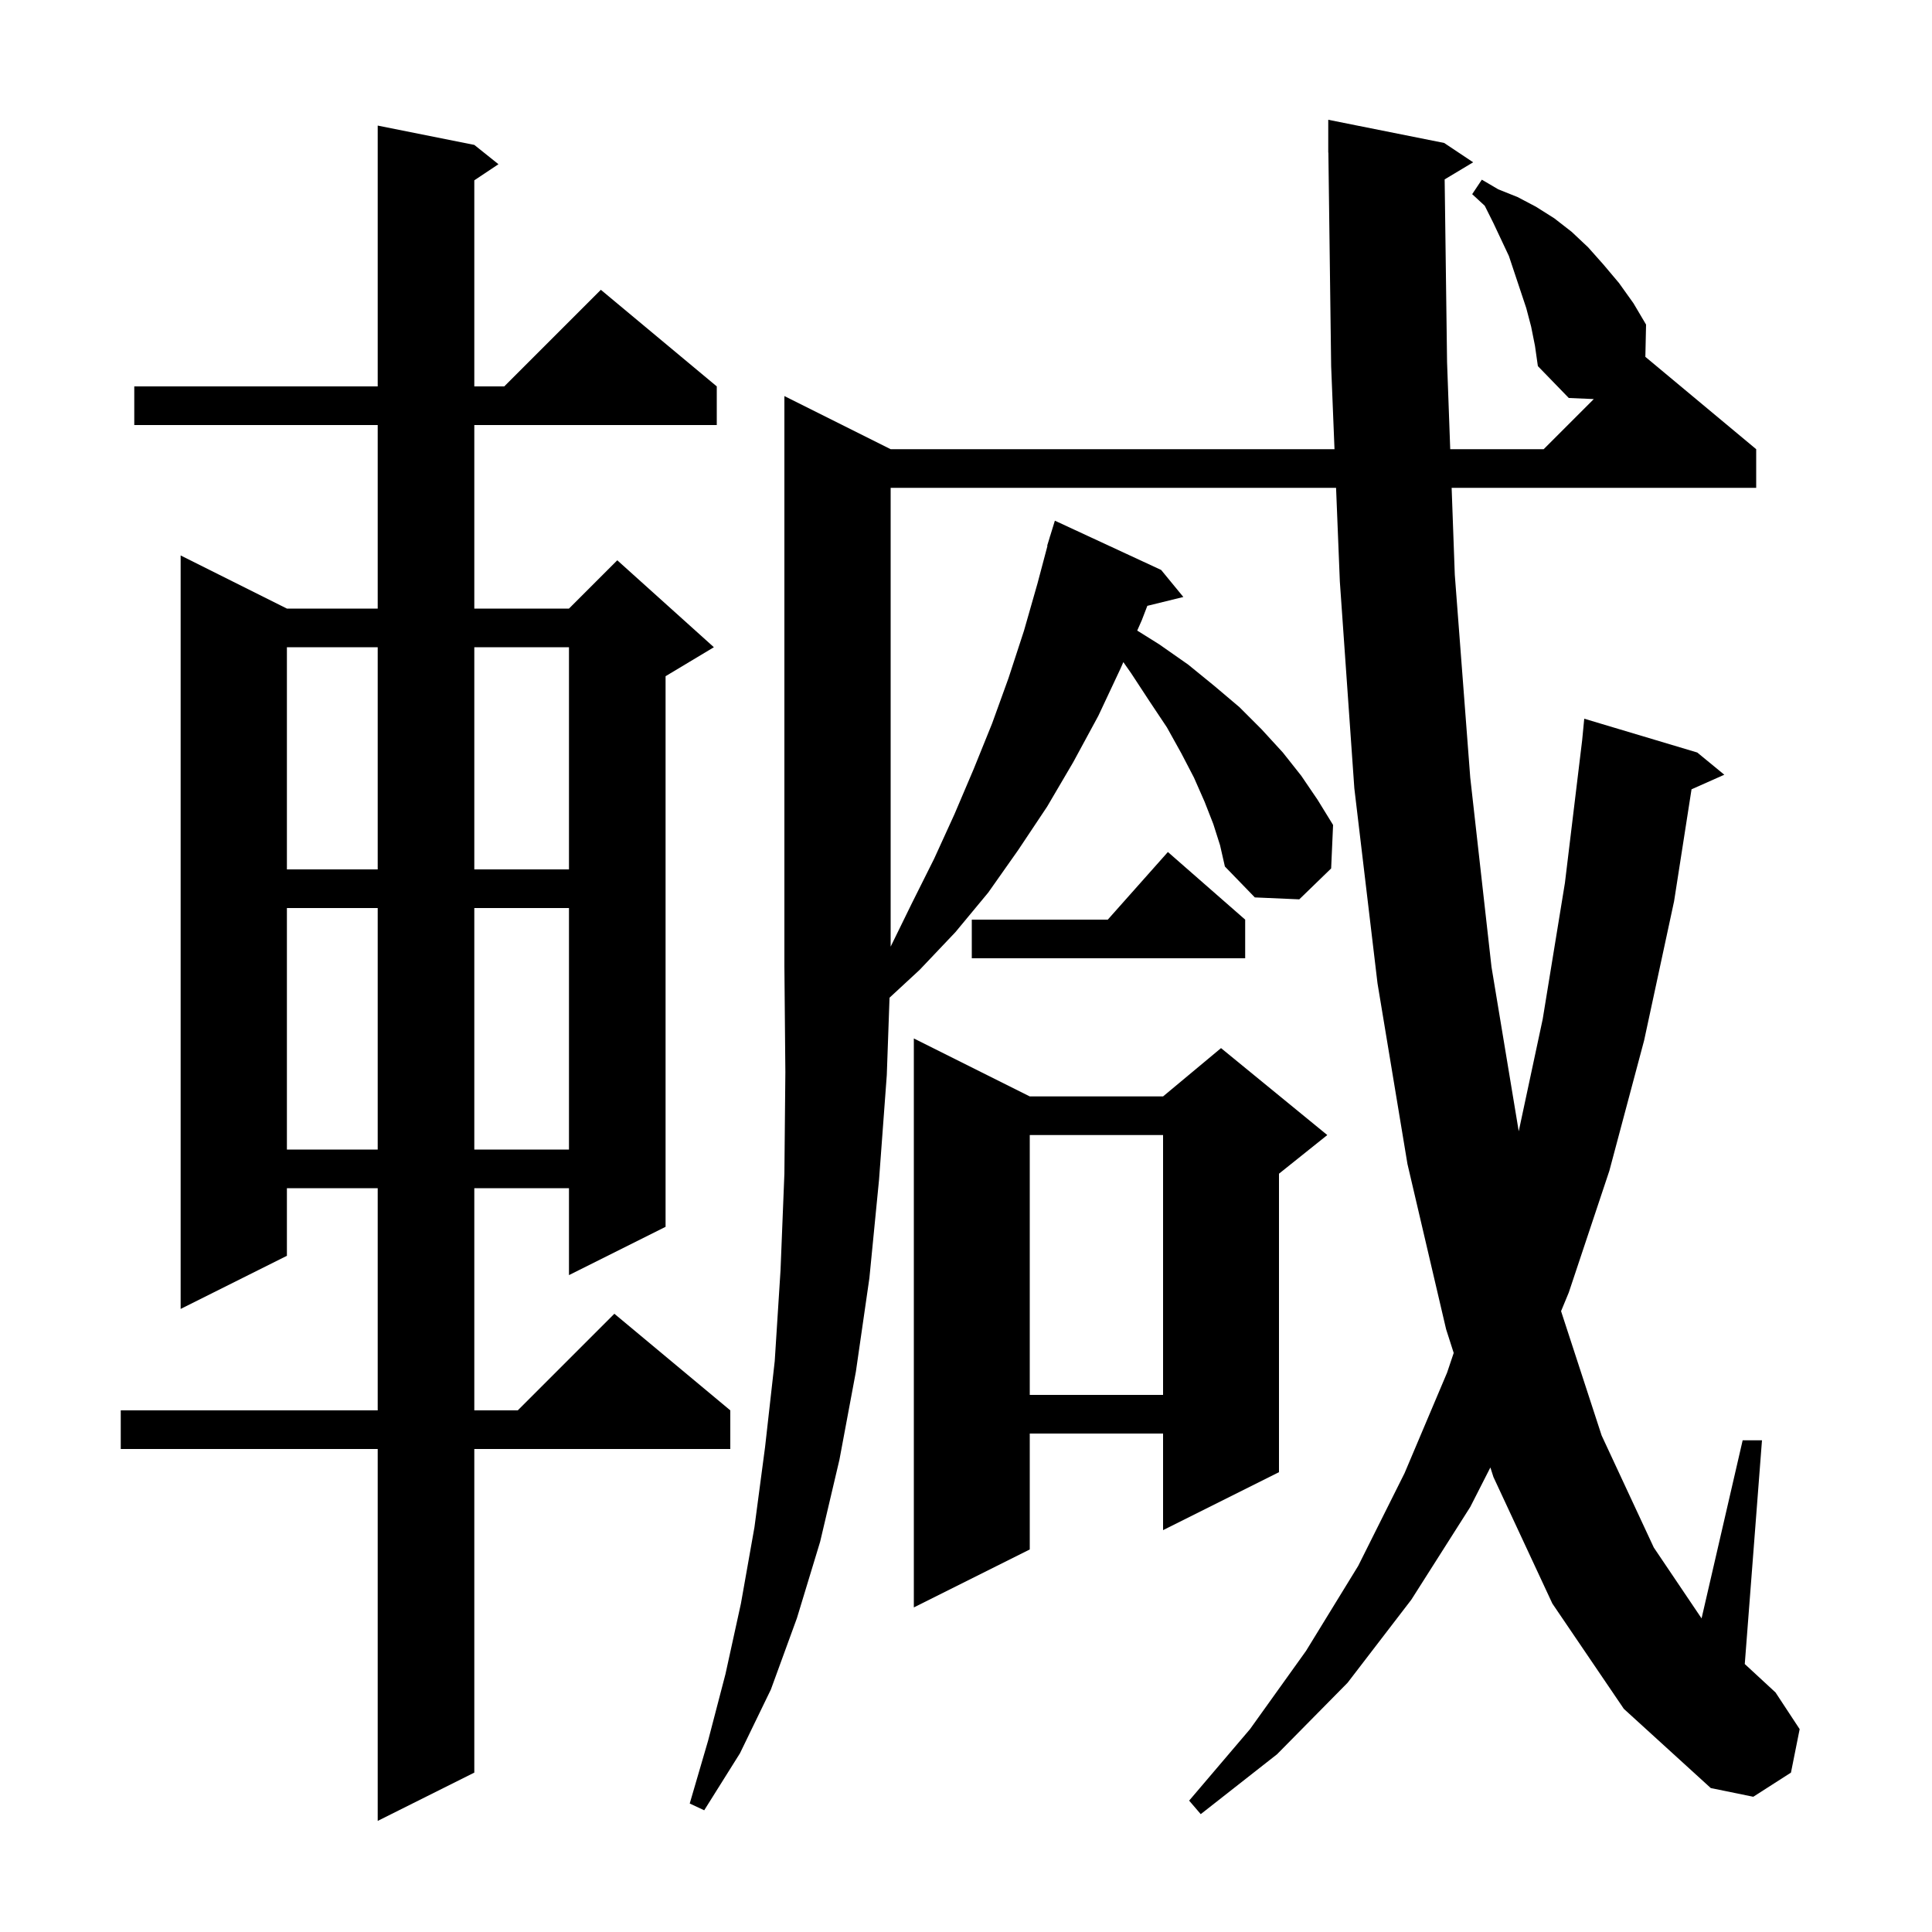 <svg xmlns="http://www.w3.org/2000/svg" xmlns:xlink="http://www.w3.org/1999/xlink" version="1.1" baseProfile="full" viewBox="0 0 200 200" width="200" height="200"><g fill="currentColor"><path d="M 49.1 15.0 L 51.6 17.0 L 49.1 18.667 L 49.1 40.0 L 52.2 40.0 L 62.2 30.0 L 74.2 40.0 L 74.2 44.0 L 49.1 44.0 L 49.1 63.0 L 58.9 63.0 L 63.9 58.0 L 73.9 67.0 L 68.9 70.0 L 68.9 127.0 L 58.9 132.0 L 58.9 123.0 L 49.1 123.0 L 49.1 146.0 L 53.6 146.0 L 63.6 136.0 L 75.6 146.0 L 75.6 150.0 L 49.1 150.0 L 49.1 183.5 L 39.1 188.5 L 39.1 150.0 L 12.5 150.0 L 12.5 146.0 L 39.1 146.0 L 39.1 123.0 L 29.7 123.0 L 29.7 130.0 L 18.7 135.5 L 18.7 57.5 L 29.7 63.0 L 39.1 63.0 L 39.1 44.0 L 13.9 44.0 L 13.9 40.0 L 39.1 40.0 L 39.1 13.0 Z M 149.55 18.57 L 149.8 37.5 L 150.127 46.5 L 159.8 46.5 L 164.988 41.312 L 162.4 41.2 L 159.2 37.9 L 158.9 35.8 L 158.5 33.8 L 158.0 31.9 L 156.2 26.5 L 154.6 23.1 L 153.7 21.3 L 152.4 20.1 L 153.4 18.6 L 155.1 19.6 L 157.1 20.4 L 159.0 21.4 L 160.9 22.6 L 162.7 24.0 L 164.4 25.6 L 166.0 27.4 L 167.6 29.3 L 169.1 31.4 L 170.4 33.6 L 170.327 36.94 L 181.8 46.5 L 181.8 50.5 L 150.273 50.5 L 150.6 59.5 L 152.2 80.5 L 154.4 100.1 L 157.219 117.108 L 159.7 105.5 L 162.0 91.4 L 163.784 76.634 L 164.0 74.4 L 175.7 77.9 L 178.5 80.2 L 175.107 81.708 L 173.3 93.3 L 170.2 107.7 L 166.6 121.2 L 162.4 133.8 L 161.601 135.73 L 165.8 148.6 L 171.2 160.2 L 176.146 167.536 L 180.4 149.1 L 182.4 149.1 L 180.618 172.26 L 183.8 175.2 L 186.3 179.0 L 185.4 183.5 L 181.5 186.0 L 177.1 185.1 L 168.1 176.9 L 160.7 166.0 L 154.6 152.9 L 154.283 151.911 L 152.2 156.0 L 146.1 165.6 L 139.5 174.2 L 132.2 181.6 L 124.3 187.8 L 123.1 186.4 L 129.4 179.0 L 135.2 170.9 L 140.6 162.1 L 145.4 152.5 L 149.8 142.1 L 150.487 140.057 L 149.7 137.6 L 145.7 120.5 L 142.6 101.8 L 140.2 81.6 L 138.7 60.2 L 138.309 50.5 L 92.2 50.5 L 92.2 97.996 L 94.4 93.5 L 96.7 88.9 L 98.8 84.3 L 100.8 79.6 L 102.7 74.9 L 104.4 70.2 L 106.0 65.3 L 107.4 60.4 L 108.433 56.507 L 108.4 56.5 L 108.652 55.681 L 108.7 55.5 L 108.707 55.502 L 109.2 53.9 L 120.2 59.0 L 122.5 61.8 L 118.771 62.716 L 118.2 64.2 L 117.725 65.278 L 120.0 66.7 L 123.0 68.8 L 125.7 71.0 L 128.3 73.2 L 130.6 75.5 L 132.8 77.9 L 134.7 80.3 L 136.4 82.8 L 138.0 85.4 L 137.8 89.9 L 134.5 93.1 L 129.9 92.9 L 126.8 89.7 L 126.3 87.5 L 125.6 85.3 L 124.7 83.0 L 123.6 80.5 L 122.3 78.0 L 120.8 75.3 L 119.0 72.6 L 117.1 69.7 L 116.289 68.542 L 116.0 69.2 L 113.7 74.1 L 111.1 78.9 L 108.4 83.5 L 105.4 88.0 L 102.3 92.4 L 98.9 96.5 L 95.2 100.4 L 92.084 103.282 L 91.8 111.3 L 91.0 122.1 L 90.0 132.3 L 88.6 142.0 L 86.9 151.1 L 84.9 159.6 L 82.5 167.5 L 79.8 174.9 L 76.6 181.5 L 72.9 187.4 L 71.4 186.7 L 73.3 180.2 L 75.1 173.3 L 76.7 166.0 L 78.1 158.1 L 79.2 149.8 L 80.2 140.9 L 80.8 131.5 L 81.2 121.5 L 81.3 111.0 L 81.2 100.0 L 81.2 41.0 L 92.2 46.5 L 138.147 46.5 L 137.8 37.9 L 137.513 15.799 L 137.5 15.8 L 137.5 12.4 L 149.5 14.8 L 152.5 16.8 Z M 106.6 113.5 L 120.4 113.5 L 126.4 108.5 L 137.4 117.5 L 132.4 121.5 L 132.4 152.4 L 120.4 158.4 L 120.4 148.4 L 106.6 148.4 L 106.6 160.4 L 94.6 166.4 L 94.6 107.5 Z M 106.6 117.5 L 106.6 144.4 L 120.4 144.4 L 120.4 117.5 Z M 29.7 94.0 L 29.7 119.0 L 39.1 119.0 L 39.1 94.0 Z M 49.1 94.0 L 49.1 119.0 L 58.9 119.0 L 58.9 94.0 Z M 128.9 95.2 L 128.9 99.2 L 100.6 99.2 L 100.6 95.2 L 114.678 95.2 L 120.9 88.2 Z M 29.7 67.0 L 29.7 90.0 L 39.1 90.0 L 39.1 67.0 Z M 49.1 67.0 L 49.1 90.0 L 58.9 90.0 L 58.9 67.0 Z "/></g></svg>